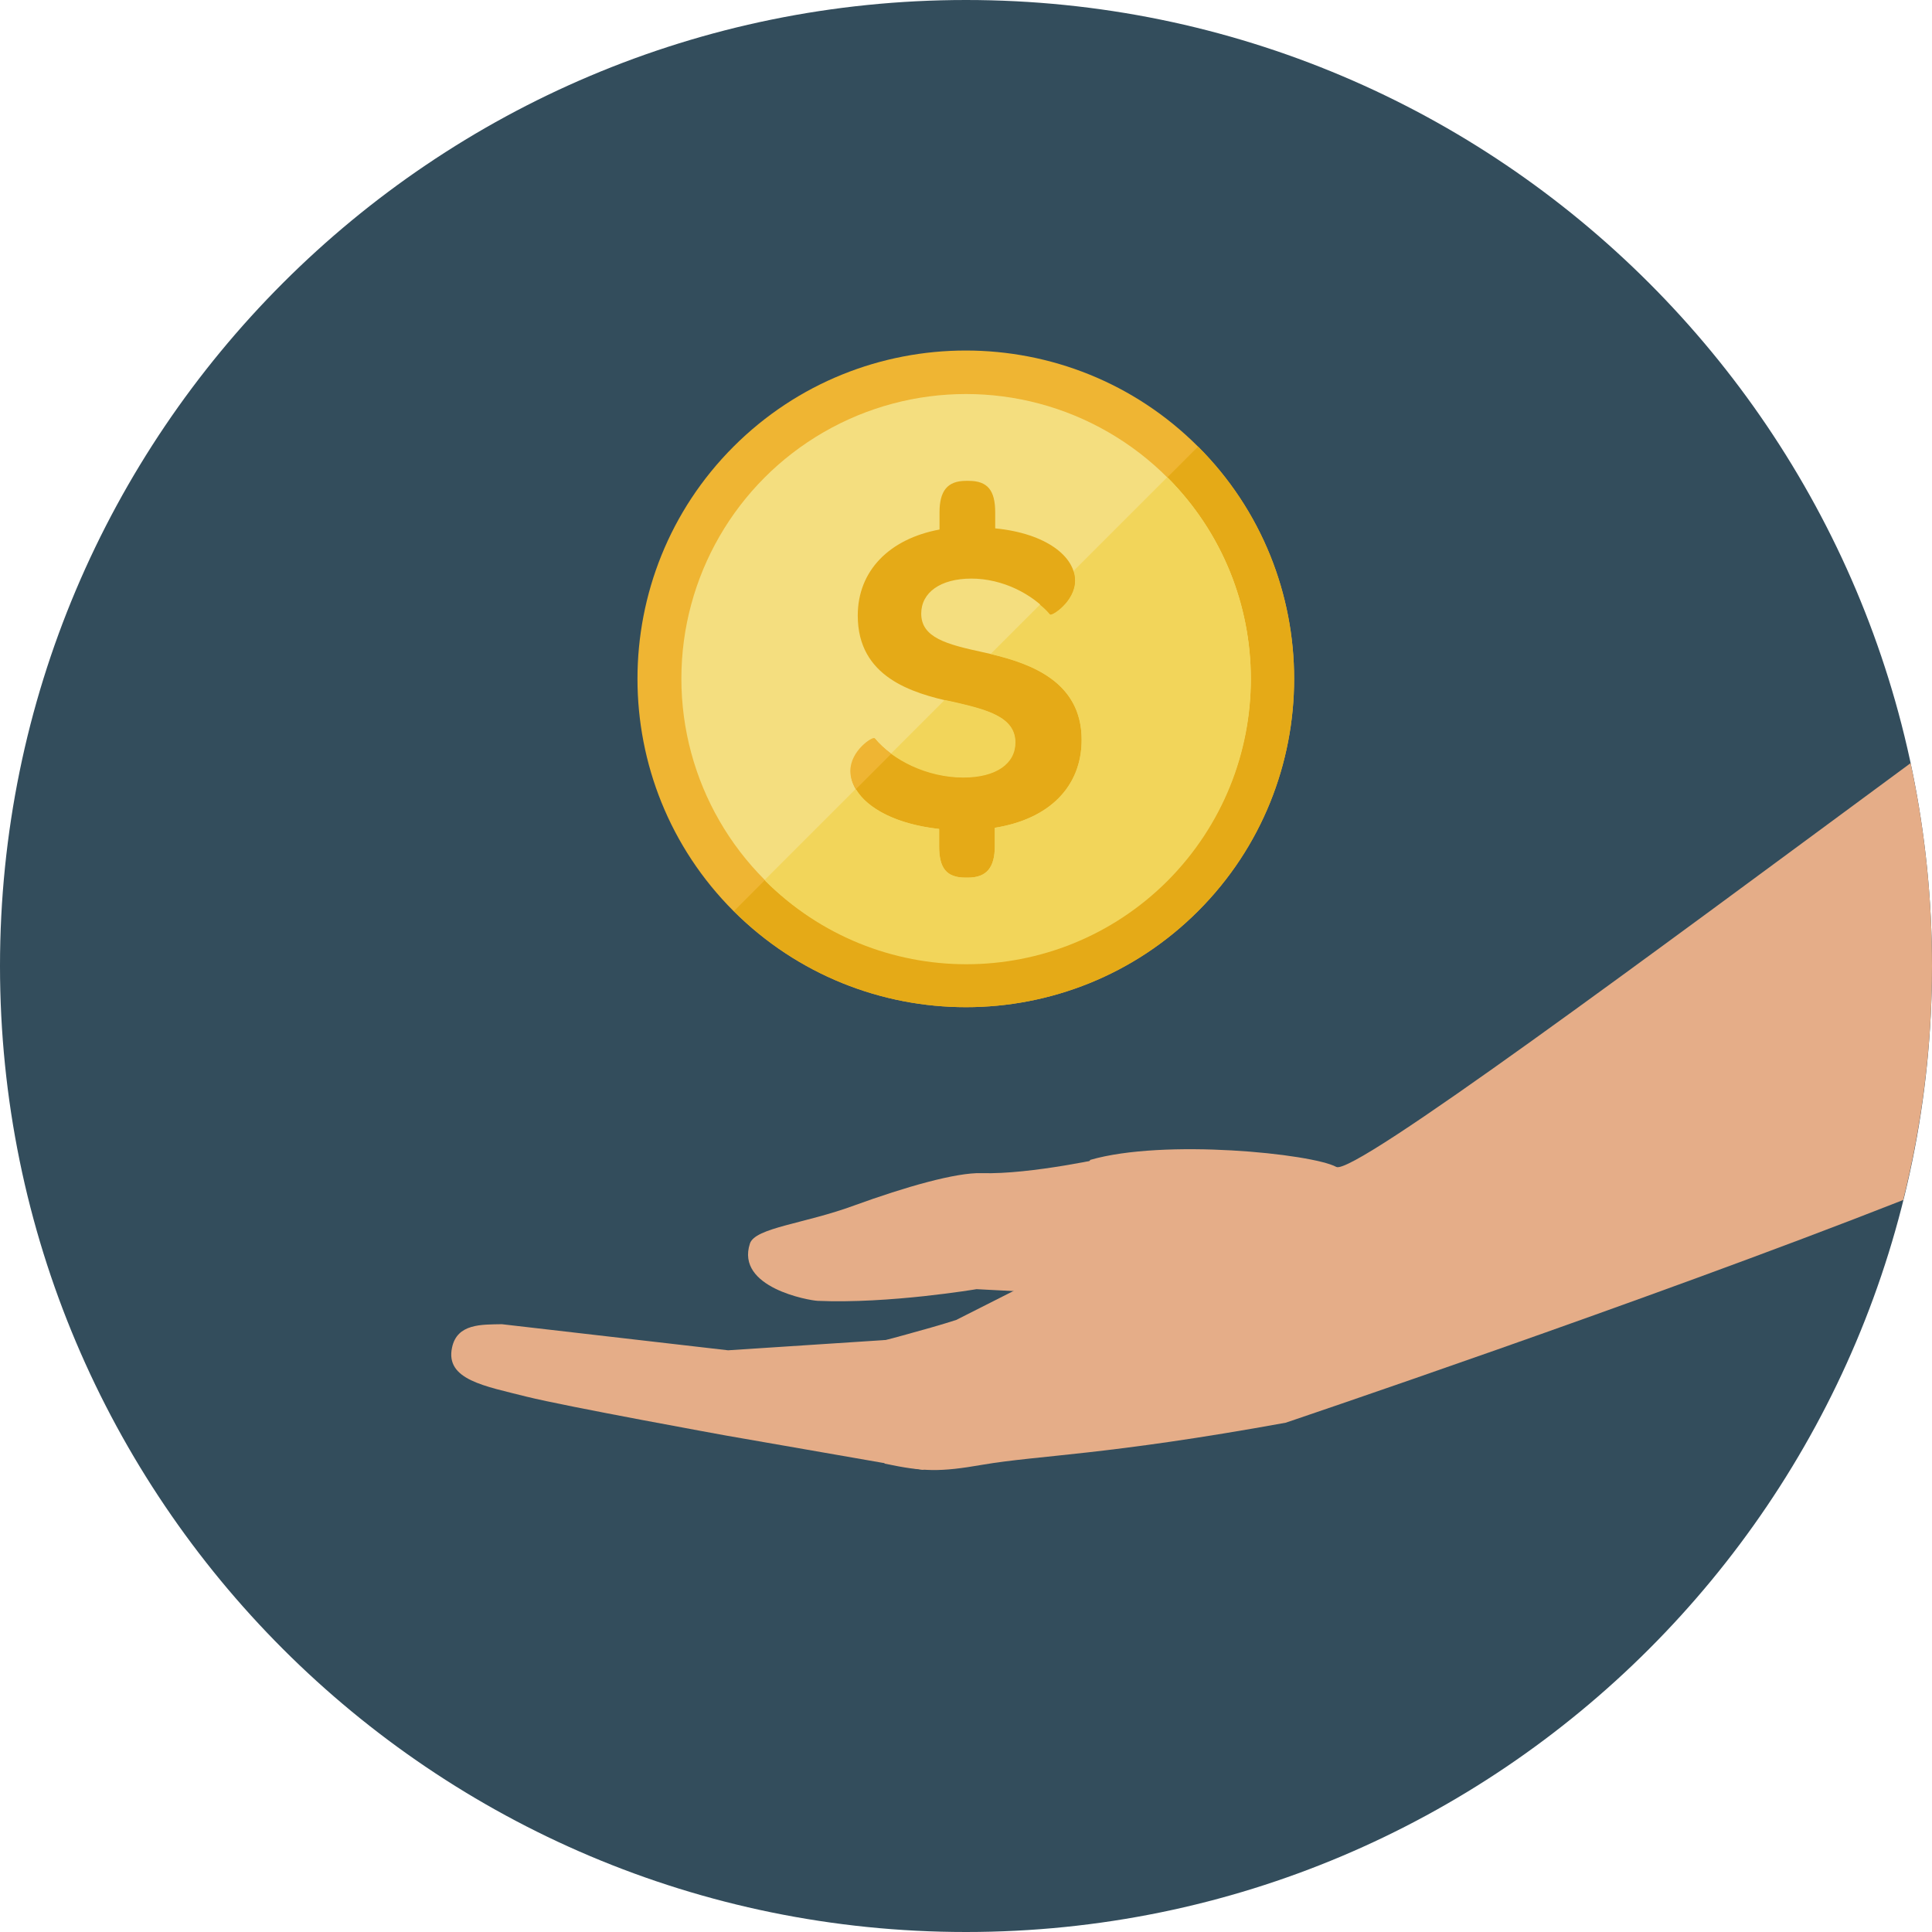 <?xml version="1.0" encoding="iso-8859-1"?>
<!-- Uploaded to: SVG Repo, www.svgrepo.com, Generator: SVG Repo Mixer Tools -->
<svg height="800px" width="800px" version="1.1" id="Layer_1" xmlns="http://www.w3.org/2000/svg" xmlns:xlink="http://www.w3.org/1999/xlink" 
	 viewBox="0 0 496.2 496.2" xml:space="preserve">
<path style="fill:#334D5C;" d="M496.2,248.1C496.2,111.1,385.1,0,248.1,0S0,111.1,0,248.1s111.1,248.1,248.1,248.1
	S496.2,385.1,496.2,248.1z"/>
<path style="fill:#EFB533;" d="M307.7,234c32.9-32.9,32.9-86.4,0-119.3s-86.4-32.9-119.3,0s-32.9,86.4,0,119.3
	C221.4,266.9,274.8,266.9,307.7,234z"/>
<path style="fill:#E5AA17;" d="M307.7,234c32.9-32.9,32.9-86.4,0-119.3L188.5,234C221.4,266.9,274.8,266.9,307.7,234z"/>
<circle style="fill:#F4DE7F;" cx="248.1" cy="174.3" r="73.1"/>
<path style="fill:#F2D55A;" d="M299.8,226c28.6-28.6,28.6-74.8,0-103.4L196.4,226C225,254.6,271.2,254.6,299.8,226z"/>
<path style="fill:#E5AA17;" d="M276.1,149.1c0,5.4-6.1,9.2-6.4,8.7c-4.5-5.3-12.3-9.2-20.2-9.2c-8,0-12.9,3.6-12.9,9
	c0,6.2,6.6,7.9,15.8,9.9c11,2.4,25.4,6.8,25.4,22.5c0,12.1-8.4,20.4-22.3,22.6v4.7c0,5.5-2.1,8.1-6.9,8.1H248c-5,0-6.8-2.5-6.8-8.1
	v-4.4c-14.5-1.6-22.7-8.1-22.7-14.8c0-5.1,5.7-8.8,6.2-8.4c4.5,5.5,13.4,10,22.7,10c8.5,0,13.4-3.6,13.4-9c0-6.6-7.4-8.4-16.1-10.4
	c-10.5-2.3-24.4-6.4-24.4-22.2c0-11.5,8.1-19.7,21-22.1v-4.4c0-5.5,2-8.1,6.8-8.1h0.7c4.9,0,6.8,2.5,6.8,8.1v4.1
	C268.8,137,276.1,143,276.1,149.1z"/>
<g>
	<path style="fill:#F2D55A;" d="M260.7,190.6c0-6.6-7.4-8.4-16.1-10.4c-0.6-0.1-1.3-0.3-1.9-0.4L229,193.5
		c4.8,3.5,11.5,6.1,18.4,6.1C255.8,199.6,260.7,196,260.7,190.6z"/>
	<path style="fill:#F2D55A;" d="M299.8,122.6l-24.1,24.1c0.2,0.8,0.4,1.6,0.4,2.4c0,5.4-6.1,9.2-6.4,8.7c-0.8-0.9-1.6-1.7-2.5-2.5
		L254.5,168c10.6,2.5,23.3,7.3,23.3,22c0,12.1-8.4,20.4-22.3,22.6v4.7c0,5.5-2.1,8.1-6.9,8.1H248c-5,0-6.8-2.5-6.8-8.1v-4.4
		c-11-1.2-18.4-5.3-21.3-10.1l-23.4,23.4c28.6,28.6,74.8,28.6,103.4,0C328.4,197.5,328.4,151.2,299.8,122.6z"/>
</g>
<path style="fill:#EFB533;" d="M224.6,189.6c-0.5-0.5-6.2,3.2-6.2,8.4c0,1.6,0.5,3.2,1.4,4.7l9.1-9.1
	C227.2,192.3,225.8,191,224.6,189.6z"/>
<path style="fill:#E5AA17;" d="M269.7,157.8c0.4,0.5,6.4-3.3,6.4-8.7c0-0.8-0.1-1.6-0.4-2.4l-8.6,8.6
	C268.1,156.1,268.9,156.9,269.7,157.8z"/>
<g>
	<path style="fill:#E5AD88;" d="M285.1,297.1c0,0-20.3,4.6-33,4.2c-6.5-0.2-19.5,3.5-32.7,8.3c-12.7,4.7-25.5,5.7-26.8,9.8
		c-3.7,11.3,15.2,14.6,17.4,14.7c18.3,0.8,40.8-3,40.8-3l25.1,1.3L285.1,297.1z"/>
	<path style="fill:#E5AD88;" d="M237,377.5c6.6-1.8,1.1-18.7-0.7-25.2l0,0c-1.8-6.5-8-8.2-8-8.2l-41.3,2.7l-58.1-6.7
		c-5.2,0.1-11.5-0.2-12.8,6c-1.8,8.3,8.5,9.9,19.1,12.6c10.5,2.6,51.3,10,51.3,10L237,377.5z"/>
	<path style="fill:#E5AD88;" d="M490.7,196c-67,49.4-143.1,106.1-147.5,103.7c-6.3-3.4-44.2-7.3-63.2-1.8l-17.2,32.4l-17.2,8.7
		c-7,2.3-22.4,6.3-22.4,6.3l4,30.6c9.9,2.1,14.2,2.2,25.1,0.3c14.7-2.5,31.7-2.4,77.9-10.8c0,0,92.2-31.1,158.6-57.2
		c4.8-19.3,7.4-39.4,7.4-60.1C496.2,230.2,494.3,212.8,490.7,196z"/>
</g>
</svg>